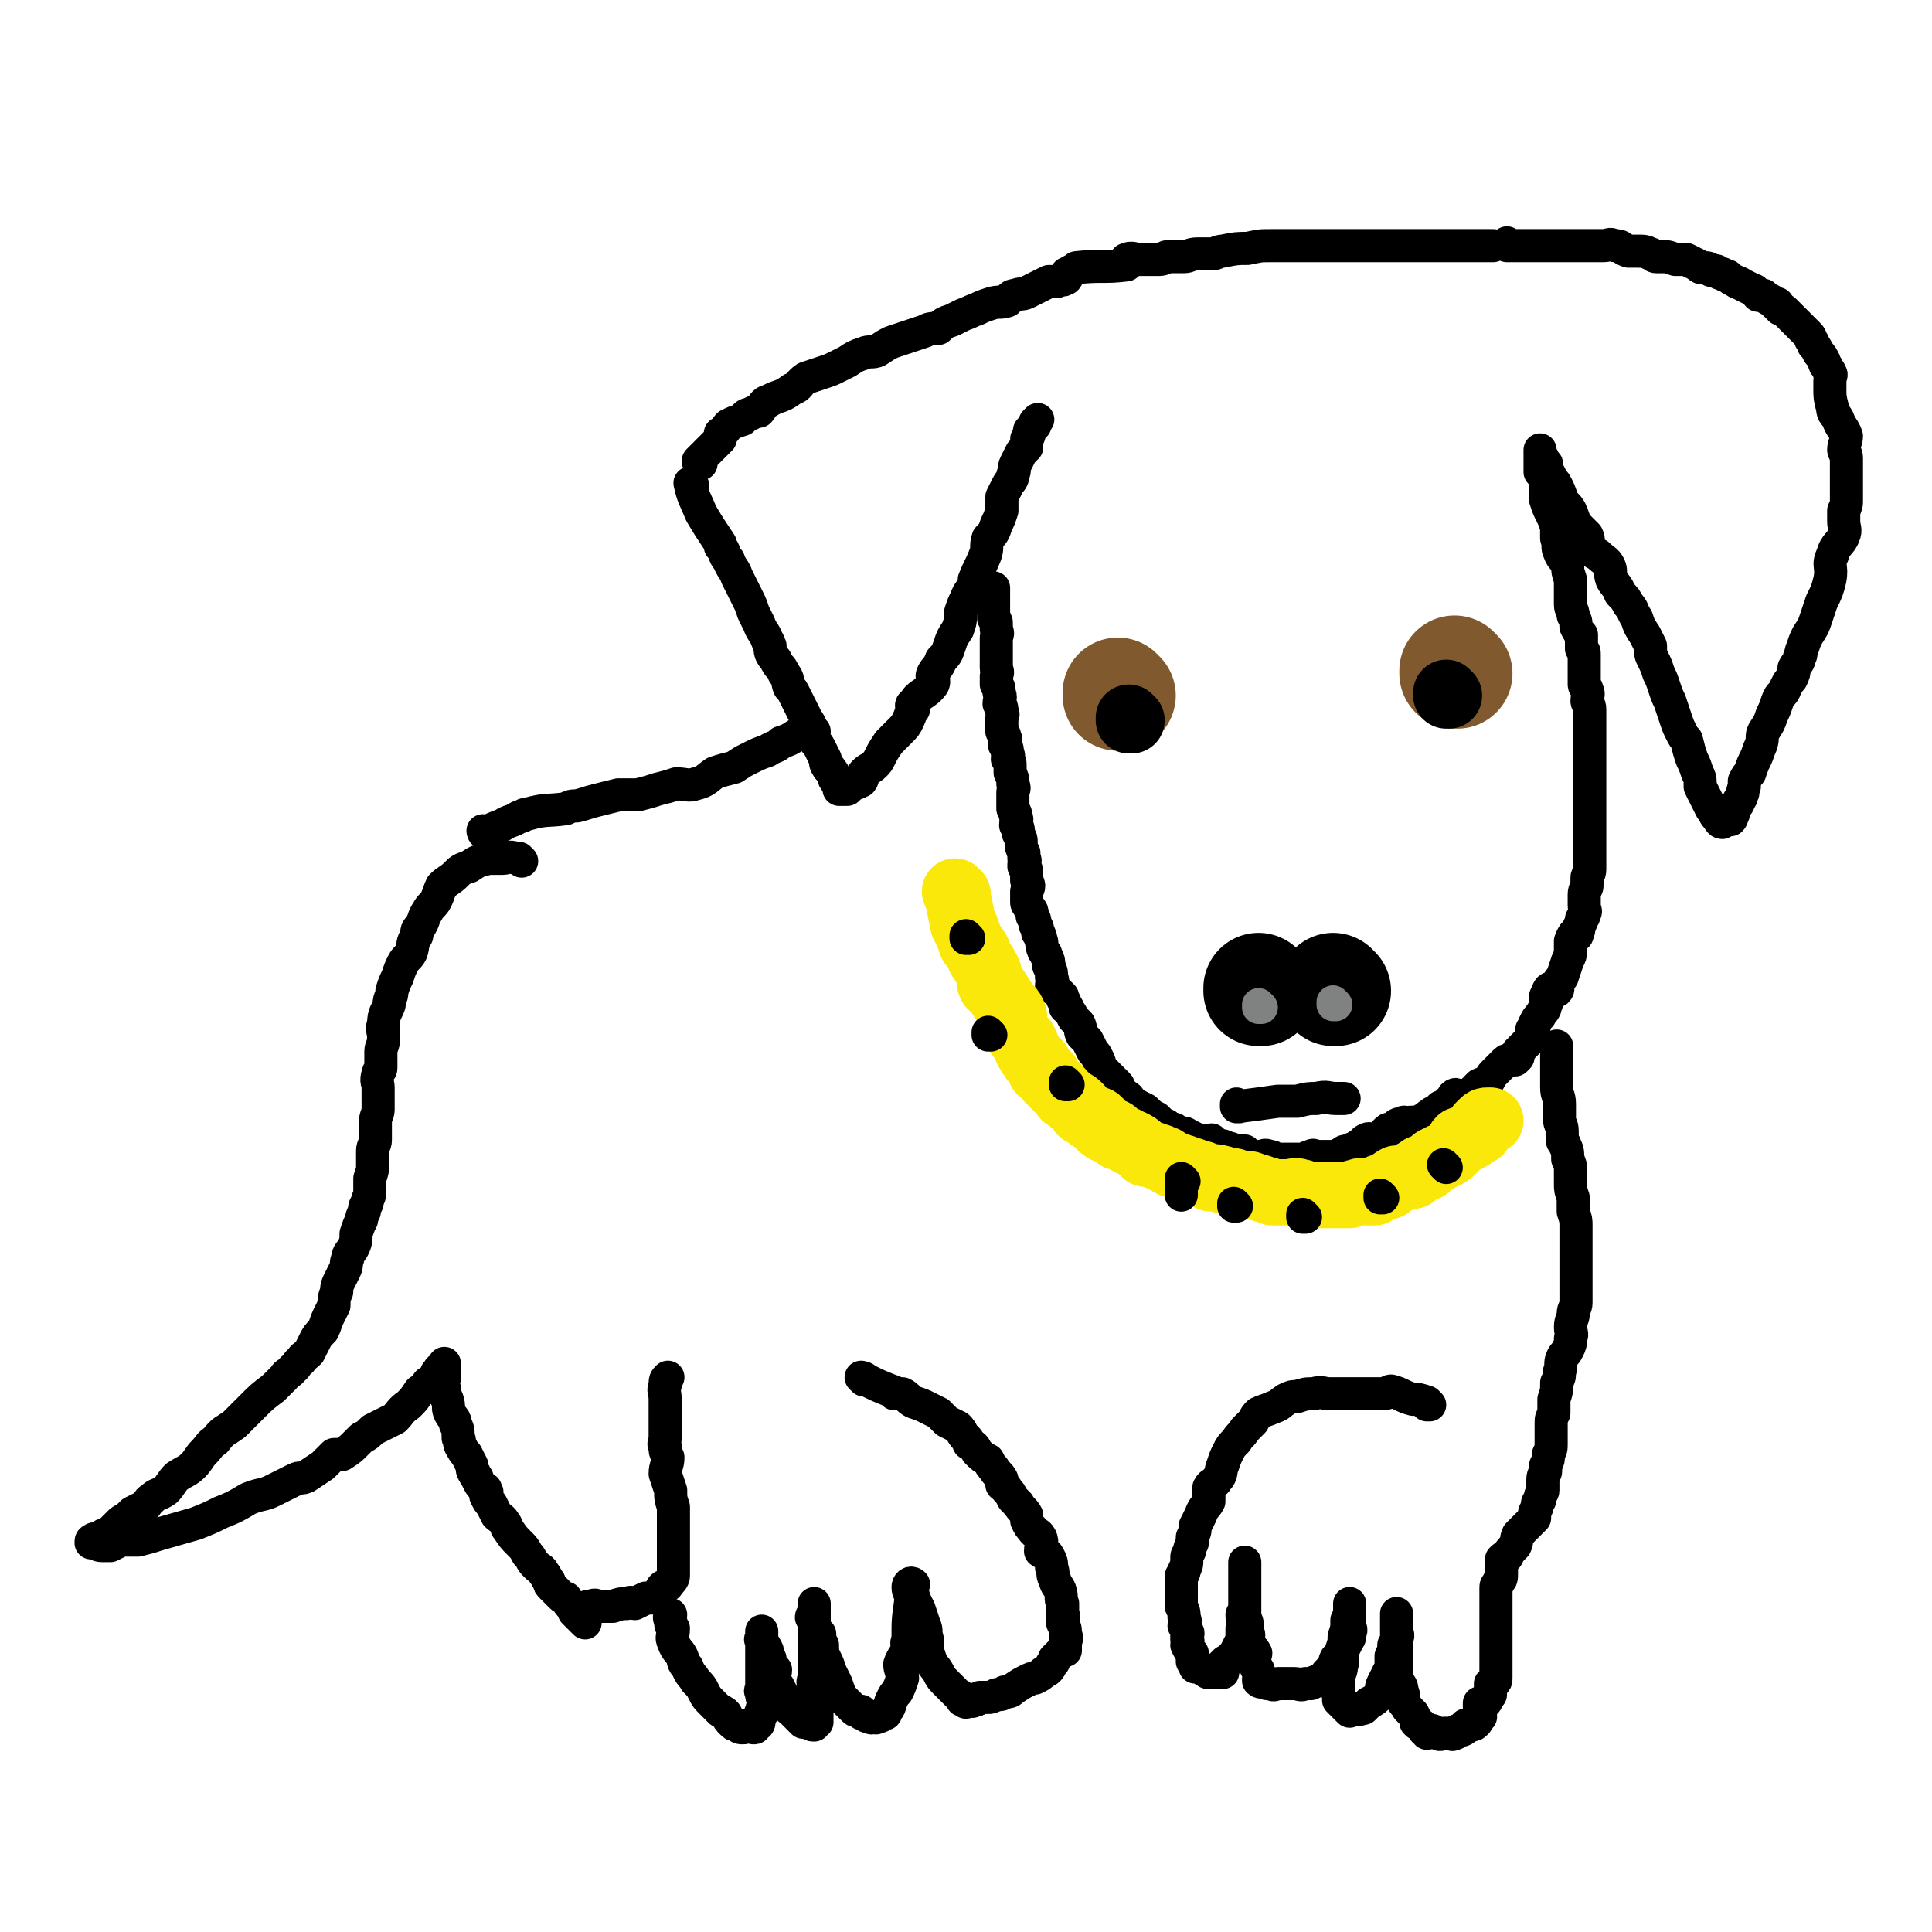 <svg viewBox='0 0 700 700' version='1.1' xmlns='http://www.w3.org/2000/svg' xmlns:xlink='http://www.w3.org/1999/xlink'><g fill='none' stroke='#000000' stroke-width='12' stroke-linecap='round' stroke-linejoin='round'><path d='M251,176c0,0 -1,-1 -1,-1 0,0 0,1 1,1 0,0 0,0 0,0 0,0 -1,-1 -1,-1 0,0 0,1 1,1 0,0 0,0 0,0 0,0 -1,-1 -1,-1 1,5 2,6 4,11 0,0 0,0 0,0 3,5 3,5 7,11 0,0 0,0 0,1 2,2 1,3 3,5 1,3 2,3 3,6 2,4 2,4 4,8 1,2 1,2 2,5 1,2 1,2 2,4 1,3 2,3 3,6 1,1 0,1 1,2 0,2 0,3 2,5 1,3 2,2 3,5 2,2 1,3 2,5 1,1 1,1 2,3 1,2 1,2 2,4 1,2 1,2 2,4 1,2 1,1 2,4 1,1 0,2 1,4 1,2 1,1 2,3 1,2 1,2 2,4 0,1 0,2 1,3 0,1 1,0 1,1 1,1 1,1 1,2 0,1 0,1 1,2 0,1 0,0 1,1 0,0 0,0 0,0 0,0 -1,-1 -1,-1 0,0 0,0 1,1 0,0 0,0 0,1 0,0 0,0 0,1 0,0 0,0 0,0 0,0 0,0 1,0 1,0 1,0 2,0 1,-1 1,-1 2,-2 1,0 1,0 3,-1 1,-1 0,-2 1,-3 2,-2 2,-1 4,-3 1,-1 1,-1 2,-3 1,-2 1,-2 3,-5 2,-2 2,-2 4,-4 2,-2 2,-2 3,-4 1,-2 1,-3 2,-5 0,0 0,1 0,1 -1,-1 -1,-2 0,-2 2,-4 4,-3 7,-7 1,-2 -1,-2 0,-4 1,-2 2,-2 3,-5 2,-2 2,-2 3,-5 1,-3 1,-3 3,-6 1,-3 1,-3 1,-6 1,-3 1,-3 2,-5 1,-3 2,-3 3,-5 1,-1 0,-1 0,-2 2,-5 2,-4 4,-9 1,-3 0,-3 1,-6 2,-2 2,-2 3,-5 1,-2 1,-2 2,-5 0,-2 0,-2 0,-5 1,-2 1,-2 2,-4 1,-2 2,-2 2,-4 1,-2 0,-2 1,-4 1,-2 1,-2 2,-4 1,-1 1,-1 2,-2 0,-2 0,-2 0,-3 1,-1 1,-2 1,-3 1,-1 1,-1 2,-2 0,-1 0,-1 0,-1 1,-1 1,-1 1,-1 0,0 0,0 0,0 '/><path d='M254,168c0,0 -1,-1 -1,-1 0,0 0,1 1,1 0,0 0,0 0,0 0,0 -1,-1 -1,-1 0,0 0,1 1,1 0,0 0,0 0,0 0,0 -1,0 -1,-1 0,0 0,0 1,-1 3,-3 3,-3 7,-7 0,-1 0,-1 0,-2 2,-1 2,-2 3,-3 2,-1 2,-1 5,-2 1,-1 1,-2 3,-2 1,-1 2,-1 3,-1 1,-1 1,-2 2,-3 1,-1 1,0 2,-1 4,-2 4,-1 8,-4 3,-1 2,-2 5,-4 3,-1 3,-1 6,-2 3,-1 3,-1 5,-2 2,-1 2,-1 4,-2 3,-2 3,-2 6,-3 2,-1 3,0 5,-1 3,-2 3,-2 5,-3 3,-1 3,-1 6,-2 3,-1 3,-1 6,-2 2,-1 2,-1 5,-1 2,-2 2,-2 5,-3 2,-1 2,-1 4,-2 3,-1 2,-1 5,-2 2,-1 2,-1 5,-2 3,-1 3,0 6,-1 1,-1 1,-2 3,-2 2,-1 2,0 4,-1 2,-1 2,-1 4,-2 2,-1 2,-1 4,-2 1,0 1,0 3,0 1,-1 2,0 3,-1 1,0 0,-1 0,-1 1,-1 0,-1 1,-1 1,-1 2,-1 3,-2 9,-1 10,0 18,-1 1,0 0,-2 0,-2 2,-1 3,0 5,0 2,0 2,0 3,0 2,0 2,0 4,0 2,0 2,-1 3,-1 3,0 3,0 6,0 2,0 2,-1 5,-1 2,0 2,0 5,0 2,0 2,-1 4,-1 5,-1 5,-1 9,-1 5,-1 4,-1 9,-1 4,0 4,0 8,0 3,0 3,0 7,0 2,0 2,0 4,0 0,0 0,0 1,0 2,0 2,0 3,0 2,0 2,0 3,0 1,0 1,0 3,0 2,0 2,0 5,0 2,0 2,0 4,0 3,0 3,0 6,0 4,0 4,0 8,0 4,0 4,0 7,0 1,0 1,0 2,0 2,0 2,0 3,0 1,0 1,0 3,0 1,0 1,0 3,0 2,0 2,0 4,0 1,0 1,0 2,0 2,0 2,0 4,0 0,0 0,0 0,0 '/><path d='M547,89c0,0 -1,0 -1,-1 0,0 0,1 0,1 0,0 0,0 0,0 1,0 0,0 0,-1 0,0 0,1 0,1 0,0 0,0 0,0 1,0 0,0 0,-1 0,0 0,1 0,1 0,0 0,0 0,0 2,0 2,0 4,0 3,0 3,0 5,0 4,0 4,0 8,0 3,0 3,0 6,0 4,0 4,0 7,0 2,0 2,0 5,0 2,0 2,-1 4,0 3,0 2,1 5,2 1,0 2,0 3,0 3,0 3,0 5,1 1,0 1,1 2,1 1,0 1,0 2,0 3,0 2,0 5,1 2,0 2,0 4,0 2,1 2,1 4,2 1,1 1,1 2,1 2,0 2,0 3,1 2,0 2,0 3,1 2,0 1,1 3,1 1,1 1,1 3,2 1,1 1,0 2,1 2,1 2,1 4,2 1,0 1,1 2,2 1,0 1,0 2,0 1,1 1,1 3,2 1,1 1,1 2,2 0,0 0,0 0,0 1,0 0,-1 0,-1 0,1 1,1 1,2 1,0 1,0 2,1 2,2 2,2 4,4 1,1 1,1 2,2 1,1 1,1 2,2 1,1 1,1 1,2 1,1 1,1 1,2 1,1 1,1 2,3 1,1 1,1 2,3 0,1 0,1 1,2 0,1 1,1 1,2 1,1 0,1 0,3 0,1 0,1 0,3 0,3 0,3 1,7 0,2 1,2 2,4 1,3 2,3 3,6 0,2 -1,3 -1,5 0,1 1,1 1,3 0,1 0,1 0,1 0,1 0,1 0,2 0,1 0,1 0,2 0,1 0,1 0,2 0,1 0,1 0,2 0,1 0,1 0,2 0,0 0,0 0,0 0,2 0,2 0,4 0,2 0,2 -1,4 0,2 0,2 0,4 0,2 1,3 0,5 -1,3 -3,3 -4,7 -2,4 0,4 -1,9 -1,4 -1,4 -3,8 -1,3 -1,3 -2,6 -1,3 -1,3 -3,6 -1,2 -1,2 -2,5 -1,2 0,2 -1,3 0,2 -1,2 -2,4 0,2 0,2 -1,4 -1,1 -1,1 -2,3 -1,3 -2,2 -3,5 -1,3 -1,3 -2,5 -1,3 -1,3 -3,6 -1,2 0,2 -1,5 -1,2 -1,3 -2,5 -1,2 -1,2 -2,5 -1,1 -1,1 -2,3 0,1 0,1 0,2 -1,2 0,2 -1,3 0,1 0,1 -1,2 0,1 0,1 -1,2 0,0 0,0 -1,1 0,1 0,1 0,2 -1,1 0,1 -1,2 0,0 -1,0 -1,0 -1,0 -1,0 -1,0 -1,0 -1,0 -1,0 0,0 0,1 0,1 -1,0 -1,-1 -2,-2 -1,-1 -1,-2 -2,-3 -1,-2 -1,-2 -2,-4 -1,-2 -1,-2 -2,-4 0,-3 0,-3 -1,-5 -1,-3 -1,-3 -2,-5 -1,-3 -1,-3 -2,-7 -1,-1 -1,-1 -2,-3 -1,-2 -1,-2 -2,-5 -1,-3 -1,-3 -2,-6 -1,-2 -1,-2 -2,-5 -1,-3 -1,-3 -2,-5 -1,-3 -1,-3 -2,-5 -1,-2 -1,-2 -1,-5 -1,-2 -1,-2 -2,-4 -2,-3 -2,-3 -3,-6 -2,-3 -1,-3 -3,-5 -1,-2 -1,-2 -3,-4 -1,-3 -2,-3 -3,-5 -1,-3 0,-3 -1,-5 -1,-2 -2,-2 -4,-4 -2,-1 -2,-1 -3,-3 -1,-2 0,-2 -1,-4 -2,-2 -2,-2 -4,-4 -1,-2 -1,-3 -2,-5 -1,-2 -2,-2 -3,-4 -1,-3 -1,-3 -2,-5 -1,-2 -1,-1 -2,-3 -1,-2 -1,-2 -2,-3 0,-1 1,-2 0,-2 0,-1 -1,-1 -1,-2 -1,0 -1,0 -1,-1 0,0 0,-1 0,-1 0,0 0,0 0,-1 0,0 0,0 0,0 0,2 0,2 0,3 0,1 0,1 0,1 0,1 0,1 0,2 0,1 0,1 0,2 1,1 2,1 2,2 1,2 0,2 0,4 0,1 0,1 0,2 0,1 0,1 0,2 1,3 1,3 2,5 1,2 1,2 2,5 0,2 0,2 0,4 1,3 0,3 1,5 1,3 2,2 3,5 0,2 0,2 1,5 0,2 0,2 0,5 0,2 0,2 0,4 0,2 1,2 1,4 1,2 1,2 1,4 1,2 1,2 2,3 0,3 0,3 0,5 1,1 1,1 1,2 0,2 0,2 0,4 0,1 0,1 0,3 0,2 0,2 0,4 0,1 1,1 1,2 1,2 0,2 0,4 0,1 1,1 1,3 0,2 0,2 0,4 0,1 0,1 0,2 0,2 0,2 0,4 0,2 0,2 0,3 0,2 0,2 0,4 0,1 0,1 0,3 0,1 0,1 0,3 0,2 0,2 0,4 0,1 0,1 0,2 0,0 0,0 0,1 0,2 0,2 0,3 0,2 0,2 0,4 0,1 0,1 0,3 0,1 0,1 0,3 0,2 0,2 0,3 0,2 0,2 0,3 0,2 0,2 0,4 0,1 0,1 0,3 0,1 0,1 0,2 0,2 -1,2 -1,3 0,2 0,2 0,3 0,1 -1,1 -1,3 0,1 0,1 0,2 0,1 0,1 0,2 0,2 1,2 0,3 0,1 0,1 -1,2 0,1 0,1 -1,3 0,0 0,0 0,1 -1,1 0,2 -1,2 0,0 -1,-1 -1,0 -1,1 0,1 -1,2 0,1 0,1 0,2 0,1 0,1 0,2 0,1 0,1 -1,3 -1,3 -1,3 -2,6 -1,1 -1,1 -2,3 0,1 1,1 0,2 0,0 -1,-2 -2,-1 -1,0 -1,1 -2,3 0,2 1,2 0,3 0,2 -1,2 -2,4 -1,1 -1,1 -2,3 0,1 0,1 -1,2 0,1 0,1 0,2 -1,2 -1,2 -2,3 -1,1 -1,1 -2,2 0,0 0,1 -1,1 0,1 0,1 0,2 -1,1 -1,1 -1,1 -1,0 -1,0 -2,0 -1,0 -1,0 -2,1 -1,1 -1,1 -2,2 -1,1 -1,1 -2,2 -1,1 -1,2 -2,3 -1,1 -1,0 -3,1 0,0 0,0 -1,1 0,0 0,1 -1,1 0,1 0,1 -1,1 -1,0 -1,1 -2,1 -1,0 -1,0 -3,0 0,0 -1,-1 -1,0 -1,0 0,0 -1,1 -1,1 -1,1 -2,2 -1,1 -1,1 -2,1 -1,1 -1,1 -2,2 -1,0 -1,0 -2,1 -1,0 0,1 -1,1 -1,1 -1,0 -2,1 -1,0 -1,1 -3,1 0,0 0,0 0,0 -1,-1 -1,0 -2,0 -1,0 -1,-1 -2,0 -2,0 -2,1 -4,2 -1,0 -1,0 -2,1 -1,1 -1,2 -2,2 -1,1 -1,1 -2,1 -1,0 -2,-1 -3,0 -1,0 -1,1 -2,2 -1,0 -1,0 -2,1 -1,0 -1,0 -2,1 -2,0 -2,0 -3,1 -1,0 -1,1 -2,1 -1,0 -1,0 -2,0 -1,0 -1,0 -2,0 -2,0 -2,0 -3,0 -1,0 -1,-1 -2,0 -1,0 -1,0 -2,1 -1,0 -1,0 -3,0 -1,0 -1,0 -2,0 -1,0 -1,0 -2,0 -1,0 -1,0 -2,0 -1,0 -1,0 -2,0 -1,-1 -1,-1 -2,-1 -2,-1 -2,0 -3,0 -2,0 -2,0 -3,0 -2,-1 -2,-1 -3,-2 -2,0 -2,0 -4,0 -1,-1 -1,-1 -2,-1 -2,-1 -2,-1 -3,-1 -2,-1 -2,-1 -3,-2 -1,0 -1,1 -3,1 -1,-1 -1,-1 -2,-1 -2,-1 -2,-1 -4,-2 -1,-1 -1,0 -3,-1 -1,0 -1,-1 -2,-1 0,0 0,1 -1,1 -1,-1 0,-1 -1,-2 -1,-1 -1,0 -2,-1 -1,-1 -1,-1 -2,-2 -2,-1 -2,-1 -4,-3 -2,-1 -2,-1 -4,-2 -2,-1 -1,-2 -3,-3 -1,-1 -1,0 -2,-1 -1,-1 0,-2 -1,-3 -1,-1 -1,-1 -3,-3 -1,-1 -1,-1 -2,-2 -2,-2 -1,-2 -2,-4 -1,-2 -1,-2 -2,-3 -1,-2 -1,-2 -2,-4 -1,-1 -1,-1 -2,-2 -1,-2 0,-2 -1,-4 -1,-1 -1,-1 -2,-2 -1,-2 -1,-2 -2,-3 0,-1 0,-1 -1,-1 0,-2 0,-2 -1,-3 0,-1 0,-1 0,-1 -1,-1 -1,-1 -2,-2 -1,-1 -1,0 -2,-2 0,-1 1,-1 0,-3 0,-2 0,-2 -1,-4 0,-2 0,-2 -1,-4 0,-1 -1,-1 -1,-2 -1,-2 0,-2 -1,-4 0,-1 0,-1 -1,-2 0,-2 0,-2 -1,-3 0,-2 0,-2 -1,-3 0,-2 0,-2 -1,-3 0,-1 -1,-1 -1,-2 0,-2 0,-2 0,-4 1,-2 1,-2 0,-4 0,-1 0,-1 0,-2 0,-2 0,-2 -1,-3 0,-1 0,-1 0,-1 0,-1 1,-1 0,-2 0,-1 0,-1 0,-2 -1,-2 -1,-2 -1,-4 0,-1 0,-1 -1,-3 0,-2 0,-2 -1,-3 0,-2 1,-2 0,-3 0,-2 0,-1 -1,-3 0,-1 0,-2 0,-3 0,-1 0,-1 0,-3 0,-1 1,-1 0,-3 0,-2 0,-2 -1,-4 0,-1 0,-1 0,-2 0,-2 0,-2 -1,-3 0,-1 1,-1 0,-2 0,-2 0,-2 -1,-3 0,-1 1,-2 0,-3 0,-1 0,-1 -1,-2 0,-1 0,-1 0,-3 0,0 0,0 0,0 0,-1 0,-1 0,-2 0,-1 1,-1 0,-2 0,-2 0,-2 -1,-3 0,-2 1,-2 0,-4 0,-2 0,-2 -1,-3 0,-2 0,-2 0,-3 1,-2 0,-2 0,-3 0,-2 0,-2 0,-3 0,-1 0,-1 0,-2 0,-2 0,-2 0,-3 0,-2 0,-2 0,-3 0,-1 1,-1 0,-3 0,-1 0,-1 0,-2 0,-1 0,-1 -1,-2 0,-2 0,-2 0,-3 0,-2 0,-2 0,-3 0,-1 0,-1 0,-2 0,-1 0,-1 0,-2 0,0 0,0 0,-1 0,0 0,0 0,0 '/><path d='M449,401c0,0 -1,-1 -1,-1 0,0 0,0 0,1 0,0 0,0 0,0 1,0 0,-1 0,-1 0,0 0,0 0,1 0,0 0,0 0,0 1,0 0,-1 0,-1 0,0 0,0 0,1 0,0 0,0 0,0 8,-1 8,-1 15,-2 1,0 1,0 2,0 3,0 3,0 5,0 4,-1 4,-1 7,-1 4,-1 4,0 7,0 2,0 2,0 3,0 '/></g>
<g fill='none' stroke='#000000' stroke-width='40' stroke-linecap='round' stroke-linejoin='round'><path d='M457,359c0,0 -1,-1 -1,-1 0,0 0,0 0,1 0,0 0,0 0,0 1,0 0,-1 0,-1 0,0 0,0 0,1 0,0 0,0 0,0 '/><path d='M484,359c0,0 -1,-1 -1,-1 0,0 0,0 0,1 0,0 0,0 0,0 1,0 0,-1 0,-1 0,0 0,0 0,1 0,0 0,0 0,0 1,0 0,-1 0,-1 0,0 0,0 0,1 0,0 0,0 0,0 1,0 0,-1 0,-1 '/></g>
<g fill='none' stroke='#808282' stroke-width='12' stroke-linecap='round' stroke-linejoin='round'><path d='M457,365c0,0 -1,-1 -1,-1 0,0 0,0 0,1 0,0 0,0 0,0 1,0 0,-1 0,-1 0,0 0,0 0,1 0,0 0,0 0,0 '/><path d='M484,364c0,0 -1,-1 -1,-1 0,0 0,0 0,1 0,0 0,0 0,0 1,0 0,-1 0,-1 '/></g>
<g fill='none' stroke='#81592F' stroke-width='40' stroke-linecap='round' stroke-linejoin='round'><path d='M528,244c0,0 -1,-1 -1,-1 0,0 0,1 0,1 0,0 0,0 0,0 1,0 0,-1 0,-1 0,0 0,1 0,1 0,0 0,0 0,0 '/><path d='M406,252c0,0 -1,-1 -1,-1 0,0 0,0 0,1 0,0 0,0 0,0 1,0 0,-1 0,-1 '/></g>
<g fill='none' stroke='#000000' stroke-width='24' stroke-linecap='round' stroke-linejoin='round'><path d='M410,261c0,0 -1,-1 -1,-1 0,0 0,0 0,1 0,0 0,0 0,0 1,0 0,-1 0,-1 '/><path d='M525,252c0,0 -1,-1 -1,-1 0,0 0,0 0,1 0,0 0,0 0,0 1,0 0,-1 0,-1 0,0 0,0 0,1 '/></g>
<g fill='none' stroke='#000000' stroke-width='12' stroke-linecap='round' stroke-linejoin='round'><path d='M176,302c0,0 -1,-1 -1,-1 0,0 0,0 1,1 0,0 0,0 0,0 0,0 -1,-1 -1,-1 0,0 0,0 1,1 0,0 0,0 0,0 0,0 -1,-1 -1,-1 0,0 0,1 1,1 3,-2 3,-2 6,-3 3,-2 3,-1 6,-3 2,0 1,-1 3,-1 7,-2 7,-1 14,-2 2,-1 2,-1 4,-1 4,-1 3,-1 7,-2 4,-1 4,-1 8,-2 4,0 4,0 7,0 4,-1 4,-1 7,-2 4,-1 4,-1 7,-2 4,0 4,1 7,0 4,-1 4,-2 7,-4 3,-1 3,-1 7,-2 3,-2 3,-2 5,-3 4,-2 4,-2 7,-3 3,-2 3,-1 5,-3 3,-1 3,-1 6,-3 2,-1 2,-1 5,-1 0,0 0,0 1,0 0,0 0,0 0,0 '/><path d='M189,312c0,0 -1,-1 -1,-1 0,0 0,0 1,1 0,0 0,0 0,0 0,0 -1,-1 -1,-1 0,0 0,0 1,1 0,0 0,0 0,0 -1,-1 -1,-1 -2,-1 -3,-1 -3,0 -5,0 -3,0 -3,0 -5,0 -4,1 -4,1 -7,3 -3,1 -3,1 -5,3 -2,2 -3,2 -5,4 -1,2 -1,3 -2,5 -1,2 -2,2 -3,4 -2,3 -1,3 -3,6 -1,1 -1,1 -1,3 -2,3 -1,3 -2,6 -1,2 -2,2 -3,4 -1,2 -1,2 -2,5 -1,2 -1,2 -2,5 0,3 -1,2 -1,5 -1,3 -2,3 -2,7 -1,2 0,2 0,5 0,3 -1,3 -1,5 0,2 0,2 0,3 0,1 0,1 0,3 0,1 -1,1 -1,2 -1,3 0,3 0,5 0,4 0,4 0,8 0,2 -1,2 -1,5 0,3 0,3 0,6 0,2 -1,2 -1,4 0,3 0,3 0,5 0,2 0,2 -1,5 0,3 0,3 0,5 0,2 -1,2 -1,4 -1,1 -1,2 -1,3 -1,2 -1,2 -1,3 -1,2 -1,2 -2,5 0,2 0,3 -1,5 -1,2 -2,2 -2,4 -1,2 0,2 -1,4 -1,2 -1,2 -2,4 -1,2 -1,2 -1,4 -1,2 -1,3 -1,5 -1,2 -1,2 -2,4 -1,2 -1,3 -2,5 -2,2 -2,2 -3,4 -1,2 -1,2 -2,4 -2,2 -2,1 -3,3 -2,1 -1,2 -3,3 -1,2 -2,1 -3,3 -2,2 -2,2 -4,4 -4,3 -4,3 -8,7 -3,3 -3,3 -6,6 -4,3 -4,2 -7,6 -2,1 -2,2 -4,4 -2,2 -2,3 -4,5 -2,2 -3,2 -6,4 -2,2 -2,3 -4,5 -3,2 -3,1 -5,3 -2,1 -1,2 -3,3 -2,1 -2,1 -4,2 -1,1 -1,1 -2,2 -2,1 -2,1 -3,2 -1,1 -1,1 -2,2 -1,1 -1,1 -3,2 0,0 -1,0 -1,1 -1,0 -1,0 -1,1 0,0 -1,0 -1,0 -1,0 -1,-1 -1,0 -1,0 -1,0 -1,1 0,0 0,-1 1,0 1,0 1,1 3,1 1,0 1,0 3,0 2,-1 2,-1 4,-2 3,0 3,0 6,0 4,-1 4,-1 7,-2 7,-2 7,-2 14,-4 5,-2 5,-2 9,-4 5,-2 5,-2 10,-5 5,-2 5,-1 9,-3 4,-2 4,-2 8,-4 2,-1 2,0 4,-1 3,-2 3,-2 6,-4 2,-2 2,-2 4,-4 1,0 2,0 3,0 3,-2 3,-2 5,-4 1,-1 1,-1 2,-2 2,-1 2,-1 4,-3 4,-2 4,-2 8,-4 2,-2 2,-3 5,-5 2,-2 2,-2 4,-5 2,-1 2,-1 3,-3 2,-1 2,-1 3,-3 0,0 0,-1 1,-1 0,-1 0,-1 1,-1 0,0 0,0 1,-1 0,0 0,-1 0,-1 0,2 0,3 0,5 0,2 -1,2 0,4 0,2 0,2 1,4 1,3 0,3 1,5 1,2 2,2 2,4 1,2 1,2 1,5 1,1 0,2 1,3 1,2 1,2 2,3 1,2 1,2 2,4 0,1 0,2 1,3 0,1 1,1 1,2 1,2 1,2 2,3 1,1 1,0 1,1 1,1 0,1 0,2 1,2 1,2 2,3 1,2 1,2 2,4 1,1 2,1 3,3 1,1 0,1 1,2 2,3 2,3 4,5 2,2 2,2 3,4 2,2 1,2 3,4 2,2 2,1 3,3 1,1 1,2 2,3 0,1 0,1 1,2 1,1 1,1 3,3 1,1 1,1 2,1 1,2 1,2 2,3 1,1 1,1 1,2 1,1 1,1 2,2 1,1 1,1 2,2 0,0 0,0 0,0 '/><path d='M214,583c0,0 -1,-1 -1,-1 0,0 0,0 1,1 0,0 0,0 0,0 0,0 -1,-1 -1,-1 0,0 0,0 1,1 0,0 0,0 0,0 0,0 -1,-1 -1,-1 0,0 1,0 1,0 2,-1 2,0 3,0 3,0 3,0 5,0 3,-1 3,-1 5,-1 2,-1 2,0 3,0 2,-1 2,-1 4,-2 1,0 1,0 2,0 1,-1 2,-1 3,-1 1,-1 0,-2 1,-3 1,-1 2,0 2,-1 1,-1 2,-2 2,-3 0,-1 0,-1 0,-2 0,0 0,0 0,0 0,0 0,0 0,-1 0,-1 0,-1 0,-2 0,-2 0,-2 0,-3 0,-3 0,-3 0,-6 0,-3 0,-3 0,-6 0,-3 0,-3 0,-5 -1,-3 -1,-3 -1,-6 -1,-3 -1,-3 -2,-6 0,-3 1,-3 1,-6 -1,-2 -1,-2 -1,-4 -1,-1 0,-1 0,-3 0,-1 0,-1 0,-2 0,-1 0,-1 0,-1 0,-1 0,-1 0,-2 0,-2 0,-2 0,-4 0,-2 0,-2 0,-5 0,-3 -1,-3 0,-5 0,-2 0,-2 1,-3 '/><path d='M313,500c0,0 -1,-1 -1,-1 0,0 0,0 1,1 0,0 0,0 0,0 0,0 -1,-1 -1,-1 0,0 0,0 1,1 0,0 0,0 0,0 0,0 -1,-1 -1,-1 0,0 1,0 2,1 4,2 4,2 9,4 0,0 1,0 1,1 1,0 2,0 3,0 2,1 2,2 4,3 3,1 3,1 5,2 2,1 2,1 4,2 2,2 2,2 3,3 2,1 2,1 4,2 2,2 1,2 3,4 1,1 1,1 1,2 2,1 2,1 3,3 2,2 2,2 4,3 1,2 1,2 2,3 1,2 2,2 3,4 0,1 0,1 0,2 1,1 1,0 2,2 1,1 1,1 2,3 1,1 1,1 2,2 1,2 2,2 3,4 0,1 0,1 0,2 1,2 1,2 2,3 1,2 2,1 3,3 1,2 0,3 0,5 1,1 2,0 3,2 1,2 1,2 1,4 1,2 0,2 1,4 1,3 1,2 2,4 1,3 0,3 1,5 0,2 0,2 0,4 1,1 0,1 0,3 1,2 1,2 1,4 1,2 0,2 0,3 0,1 0,1 0,2 0,0 0,0 0,1 0,0 0,0 0,0 0,0 0,-1 -1,0 0,0 0,0 -1,1 -1,1 -1,1 -2,2 0,1 0,1 -1,2 -1,2 -1,2 -3,3 -1,1 -1,1 -3,2 -1,0 -1,0 -3,1 -2,1 -2,1 -5,3 -1,1 -1,1 -3,1 -1,1 -1,1 -3,1 -2,1 -2,1 -3,1 -2,0 -2,0 -3,0 -1,1 -1,1 -2,1 -1,1 -1,0 -2,0 -1,1 -1,1 -2,0 -1,0 0,0 -1,-1 0,-1 -1,-1 -1,-1 -1,-1 -1,-1 -2,-2 -1,-1 -1,-1 -2,-2 -2,-2 -2,-2 -3,-4 -1,-2 -2,-2 -3,-5 -1,-3 -1,-3 -1,-7 -1,-3 0,-3 -1,-5 -1,-3 -1,-3 -2,-6 -1,-2 -1,-2 -2,-4 0,-1 0,-1 -1,-3 0,-1 1,-2 1,-2 -1,-1 -2,0 -2,1 0,2 1,2 1,5 -1,7 -1,7 -1,14 -1,2 0,2 0,3 -1,3 -2,3 -3,6 0,2 1,3 1,5 -1,3 -1,3 -2,5 -1,1 -1,1 -2,3 -1,2 0,2 -2,4 0,1 0,1 -1,1 -1,1 -1,1 -2,1 -1,1 -1,0 -1,0 -1,0 -1,1 -2,0 -1,0 -1,0 -2,-1 -1,0 -1,0 -1,-1 -2,0 -2,0 -3,-1 -2,-2 -2,-2 -4,-4 -1,-2 -1,-2 -2,-5 -1,-2 -1,-2 -2,-4 -1,-3 -1,-3 -2,-5 -1,-2 -1,-3 -1,-5 -1,-2 -1,-2 -1,-4 -1,-1 -1,-1 -2,-3 0,-1 0,-1 -1,-3 0,-1 1,-1 1,-2 0,-1 0,-1 0,-2 0,0 0,-1 0,-1 0,1 0,2 0,4 0,2 0,2 0,4 0,2 0,2 0,4 0,4 0,4 0,9 0,2 0,2 0,5 0,2 -1,2 0,4 0,2 1,2 1,4 0,1 0,1 0,3 -1,1 0,1 0,2 0,1 0,1 0,2 0,1 0,1 0,2 -1,0 -1,0 -1,0 -1,0 0,1 0,1 -1,0 -1,0 -2,-1 -1,0 -1,0 -2,0 -1,-1 -1,-1 -2,-2 -1,-1 -1,-1 -2,-2 -1,-1 -1,0 -1,-2 -2,-1 -1,-1 -2,-3 -1,-2 -1,-2 -2,-4 -1,-1 -1,-1 -2,-2 0,-2 1,-2 1,-4 -1,-1 -1,-1 -1,-1 -1,-2 -1,-2 -1,-3 -1,-2 -1,-2 -1,-3 -1,-2 -1,-2 -2,-3 0,0 0,0 0,-1 -1,0 0,0 0,-1 0,-1 0,-2 0,-2 0,1 0,2 0,4 0,3 0,3 0,5 0,2 0,2 0,4 0,2 0,2 0,4 0,2 0,2 0,3 0,1 -1,2 0,2 0,2 0,2 1,4 0,0 0,0 0,1 -1,1 -1,1 -1,2 -1,1 0,1 0,1 -1,2 -1,2 -1,3 0,1 -1,1 -1,1 -1,1 0,1 -1,1 -1,0 -1,-1 -2,-1 -1,1 -1,1 -2,1 -1,0 -1,0 -2,-1 -1,0 -1,0 -2,-1 -1,-1 -1,-1 -2,-3 -1,-1 -1,-1 -2,-1 -2,-2 -2,-2 -3,-3 -2,-2 -2,-2 -3,-4 -1,-2 -1,-2 -3,-4 -1,-2 -2,-2 -3,-5 -2,-2 -1,-2 -2,-4 -1,-2 -2,-2 -3,-5 -1,-2 0,-2 0,-5 -1,-1 -1,-1 -1,-3 -1,-1 0,-2 0,-2 '/><path d='M518,509c0,0 -1,-1 -1,-1 0,0 0,0 0,1 0,0 0,0 0,0 1,0 0,-1 0,-1 0,0 0,0 0,1 0,0 0,0 0,0 1,0 0,-1 0,-1 -3,-1 -3,-1 -5,-1 -4,-1 -4,-2 -8,-3 -1,0 -1,1 -3,1 -3,0 -3,0 -5,0 -4,0 -4,0 -7,0 -3,0 -3,0 -7,0 -3,0 -3,-1 -6,0 -3,0 -3,0 -6,1 -2,0 -2,0 -4,1 -3,2 -2,2 -5,3 -2,1 -3,1 -5,2 -1,1 -1,1 -2,3 -1,1 -1,1 -3,3 -1,2 -2,2 -3,4 -2,2 -2,2 -3,4 -1,2 -1,2 -2,5 -1,2 0,3 -2,5 -1,2 -2,1 -3,3 0,2 0,3 0,5 -1,2 -2,2 -3,5 -1,2 -1,2 -2,4 0,2 0,2 -1,4 0,1 0,1 0,2 -1,2 -1,2 -1,3 -1,2 -1,1 -1,3 0,2 0,2 -1,4 0,1 0,1 -1,2 0,2 0,2 0,4 0,2 0,2 0,4 0,1 0,1 0,3 1,2 1,2 1,4 1,2 0,2 0,3 1,2 1,1 1,3 0,0 0,0 0,0 1,0 0,-1 0,-1 0,1 0,1 0,3 1,1 0,1 0,2 1,2 1,2 2,3 0,1 0,1 0,2 0,0 0,0 0,1 1,1 1,1 1,2 0,0 0,0 0,0 2,0 2,0 3,1 1,0 1,0 1,0 1,1 0,1 1,1 0,0 0,0 0,0 1,-1 1,0 1,0 1,0 1,0 2,0 1,0 2,0 2,0 0,-1 -1,-1 -1,-2 1,-1 1,-1 2,-2 1,0 1,0 2,-1 1,-2 1,-1 2,-3 1,-2 1,-2 2,-4 0,-2 0,-2 0,-4 1,-2 0,-2 0,-5 1,-2 1,-2 1,-4 0,-2 0,-2 0,-4 0,-1 0,-1 0,-3 0,-1 0,-1 0,-3 0,-1 0,-1 0,-1 0,-1 0,-1 0,-2 0,0 0,0 0,-1 0,0 0,-1 0,-1 0,0 0,1 0,2 0,2 0,2 0,5 0,3 0,3 0,6 0,3 0,3 0,7 1,2 1,2 1,5 1,2 0,2 0,4 1,2 2,2 3,4 0,1 -1,1 -1,2 1,2 1,2 1,3 1,1 1,1 1,2 1,1 0,1 0,2 0,0 0,1 0,1 1,1 2,0 3,1 1,0 0,0 1,0 2,1 2,0 3,0 2,0 2,0 3,0 1,0 1,0 3,0 2,0 2,1 4,0 1,0 1,0 2,0 2,-1 2,-1 4,-1 1,-1 1,-2 2,-3 1,-1 1,-1 2,-2 1,-1 0,-1 1,-3 1,-1 1,-1 2,-2 1,-2 1,-2 2,-4 1,-2 1,-1 1,-3 1,-2 0,-2 0,-3 0,-1 0,-1 0,-2 0,-1 0,-1 0,-1 0,-1 0,-1 0,-2 0,-1 0,-1 0,-2 0,0 0,-1 0,-1 0,0 0,1 0,2 0,2 0,2 -1,4 0,3 0,3 -1,6 0,2 0,2 -1,5 0,3 1,3 0,6 0,2 -1,2 -1,5 0,0 0,0 0,1 0,2 0,2 0,3 0,1 0,1 0,2 0,1 0,1 0,1 1,1 1,1 2,2 1,1 1,1 2,2 0,0 0,0 0,-1 1,0 1,0 2,0 1,0 1,1 2,0 1,0 1,0 1,0 1,-1 1,-1 2,-2 2,-1 2,-1 4,-3 1,-2 0,-2 1,-4 1,-2 1,-2 2,-4 1,-1 1,-1 1,-3 0,-1 0,-1 0,-3 1,-2 1,-2 1,-4 1,-1 1,-1 1,-2 1,-2 0,-2 0,-3 0,-2 0,-2 0,-3 0,0 0,0 0,-1 0,-1 0,-1 0,-1 0,-1 0,-2 0,-1 0,0 0,1 0,2 0,2 0,2 0,4 0,1 0,1 0,3 0,3 0,3 0,5 0,3 0,3 0,5 0,2 0,2 0,4 1,3 2,2 2,5 1,1 0,2 0,3 1,2 1,1 2,3 1,1 1,1 2,2 1,2 1,2 1,3 1,1 1,1 2,1 1,1 1,1 1,2 1,0 1,0 1,1 1,0 1,-1 2,-1 1,1 1,1 2,1 1,1 1,0 2,0 1,0 1,0 2,0 1,0 1,1 2,0 1,0 0,0 1,-1 2,0 2,0 3,-1 0,0 0,0 0,-1 0,0 1,1 2,0 1,0 1,0 2,-1 0,-1 1,-1 1,-2 1,0 0,0 0,-1 0,-1 0,-1 0,-1 0,-1 0,-1 0,-2 0,0 0,0 0,-1 1,0 1,0 2,0 1,-1 1,-2 2,-3 0,0 0,-1 0,-1 0,-2 0,-2 0,-3 0,0 1,0 1,0 1,-1 1,-1 1,-2 0,-1 0,-1 0,-2 0,-1 0,-1 0,-2 0,-1 0,-1 0,-2 0,-1 0,-1 0,-2 0,-1 0,-1 0,-2 0,-2 0,-2 0,-3 0,-1 0,-1 0,-1 0,-1 0,-1 0,-2 0,-1 0,-1 0,-3 0,-1 0,-1 0,-2 0,-2 0,-2 0,-4 0,-1 0,-1 0,-3 0,-1 0,-1 0,-2 0,-1 0,-1 0,-3 0,-1 1,-1 1,-2 1,-1 1,-1 1,-3 0,0 0,-1 0,-1 0,0 0,0 0,0 0,-1 0,-1 0,-2 0,-1 0,-1 0,-2 1,-1 1,-1 2,-1 1,-2 1,-2 3,-4 1,-2 0,-2 1,-4 1,-1 1,-1 2,-2 1,-1 1,-1 2,-2 1,-1 1,-1 2,-2 0,-1 0,-1 0,-2 1,-2 1,-2 1,-3 0,-1 1,-1 1,-2 0,-2 1,-2 1,-3 0,-2 0,-2 0,-4 0,-2 1,-2 1,-3 0,-1 0,-1 0,-2 1,-2 1,-2 1,-4 1,-2 1,-2 1,-4 0,0 0,0 0,-1 0,-1 0,-1 0,-2 0,0 0,0 0,-1 0,-2 0,-2 0,-3 0,-2 0,-2 1,-4 0,-3 0,-3 0,-5 1,-3 1,-3 1,-6 1,-2 1,-2 1,-4 1,-2 0,-3 1,-5 1,-2 1,-1 2,-3 1,-2 1,-2 1,-4 1,-2 0,-2 0,-4 0,-3 1,-3 1,-5 0,-2 1,-2 1,-4 0,-2 0,-2 0,-4 0,-1 0,-1 0,-3 0,-1 0,-1 0,-3 0,-3 0,-3 0,-5 0,-2 0,-2 0,-4 0,-3 0,-3 0,-5 0,-2 0,-2 0,-4 0,-2 0,-2 -1,-5 0,-3 0,-3 0,-5 -1,-3 -1,-3 -1,-5 0,-2 0,-2 0,-5 0,-2 0,-2 -1,-4 0,-3 0,-3 -1,-5 0,-1 -1,-1 -1,-2 0,-1 0,-2 0,-3 0,-3 -1,-2 -1,-5 0,-3 0,-3 0,-5 0,-3 -1,-3 -1,-6 0,-2 0,-2 0,-5 0,-2 0,-2 0,-4 0,-2 0,-2 0,-3 0,-2 0,-3 0,-3 '/></g>
<g fill='none' stroke='#FAE80B' stroke-width='24' stroke-linecap='round' stroke-linejoin='round'><path d='M347,324c0,0 -1,-1 -1,-1 0,0 0,0 1,1 0,0 0,0 0,0 0,0 -1,-1 -1,-1 0,0 0,0 1,1 0,0 0,0 0,0 0,0 -1,-1 -1,-1 0,0 0,0 1,1 0,0 -1,0 0,1 1,5 1,5 2,10 1,1 1,1 1,2 1,2 1,2 2,5 2,2 2,2 3,5 2,3 2,3 3,5 1,2 0,3 1,5 2,2 2,1 3,3 1,2 1,2 2,3 1,2 2,2 3,4 1,2 0,2 0,4 1,2 1,2 2,4 1,1 1,1 2,2 1,2 1,2 1,3 1,2 1,2 2,3 0,1 1,1 2,2 1,1 0,1 1,2 0,1 0,1 0,1 0,0 0,0 0,0 1,0 1,0 2,1 1,1 1,1 1,2 1,1 1,1 2,2 1,1 1,1 2,2 2,2 1,2 3,3 2,2 2,1 4,3 1,1 0,1 1,2 2,1 2,1 3,2 1,1 2,0 3,1 1,1 0,2 2,3 1,1 1,0 3,1 1,0 1,1 2,2 2,0 2,1 3,1 1,1 1,1 2,1 2,1 2,1 3,2 1,1 1,1 2,2 2,0 2,0 4,1 2,0 1,1 3,1 1,1 1,1 3,2 1,0 1,0 3,1 1,0 1,0 2,1 2,0 2,0 3,1 2,0 2,0 4,1 1,0 1,1 2,1 1,0 1,-1 3,0 1,0 1,0 2,1 2,0 2,0 3,0 2,1 2,1 4,1 2,0 2,0 3,1 2,0 2,0 4,1 1,0 1,0 3,1 2,0 2,0 3,0 2,0 2,0 3,0 2,0 2,-1 4,0 1,0 1,0 2,1 2,0 2,0 3,0 2,0 2,0 3,0 2,0 2,0 3,0 1,0 1,0 3,0 1,0 1,0 2,0 1,0 1,0 2,0 2,-1 2,-1 3,-1 1,-1 2,0 3,0 1,0 1,0 3,0 0,-1 0,-1 1,-1 1,-1 1,-1 3,-1 1,0 1,0 2,-1 1,-1 0,-1 2,-2 1,0 1,0 2,0 2,-1 2,-1 4,-1 1,-1 1,-1 2,-2 1,-1 1,-1 3,-1 1,-1 1,-1 2,-2 1,-1 1,-1 2,-1 1,-1 1,-1 2,-1 2,-1 2,-1 3,-2 1,-1 1,-1 2,-2 1,-1 0,-1 1,-2 1,0 1,0 2,0 2,-1 2,-1 3,-2 1,-1 1,-1 2,-1 0,-1 0,-1 0,-2 1,-1 1,-1 1,-1 1,-1 1,-1 2,-1 0,0 0,0 1,0 0,0 0,0 0,0 '/></g>
<g fill='none' stroke='#000000' stroke-width='12' stroke-linecap='round' stroke-linejoin='round'><path d='M429,428c0,0 -1,-1 -1,-1 0,0 0,0 0,1 0,0 0,0 0,0 1,0 0,-1 0,-1 0,0 0,0 0,1 0,0 0,0 0,0 1,0 0,-1 0,-1 0,0 0,0 0,1 0,0 0,0 0,0 1,0 0,-1 0,-1 0,0 0,0 0,1 1,0 0,0 0,1 0,2 0,2 0,3 0,1 0,1 0,1 '/><path d='M448,437c0,0 -1,-1 -1,-1 0,0 0,0 0,1 0,0 0,0 0,0 1,0 0,-1 0,-1 '/><path d='M473,441c0,0 -1,-1 -1,-1 0,0 0,0 0,1 0,0 0,0 0,0 1,0 0,-1 0,-1 '/><path d='M501,434c0,0 -1,-1 -1,-1 0,0 0,0 0,1 0,0 0,0 0,0 1,0 0,-1 0,-1 '/><path d='M524,423c0,0 -1,-1 -1,-1 '/><path d='M351,340c0,0 -1,-1 -1,-1 0,0 0,0 0,1 '/><path d='M359,375c0,0 -1,-1 -1,-1 0,0 0,0 0,1 0,0 0,0 0,0 1,0 0,-1 0,-1 '/><path d='M387,393c0,0 -1,-1 -1,-1 0,0 0,0 0,1 0,0 0,0 0,0 '/></g>
</svg>